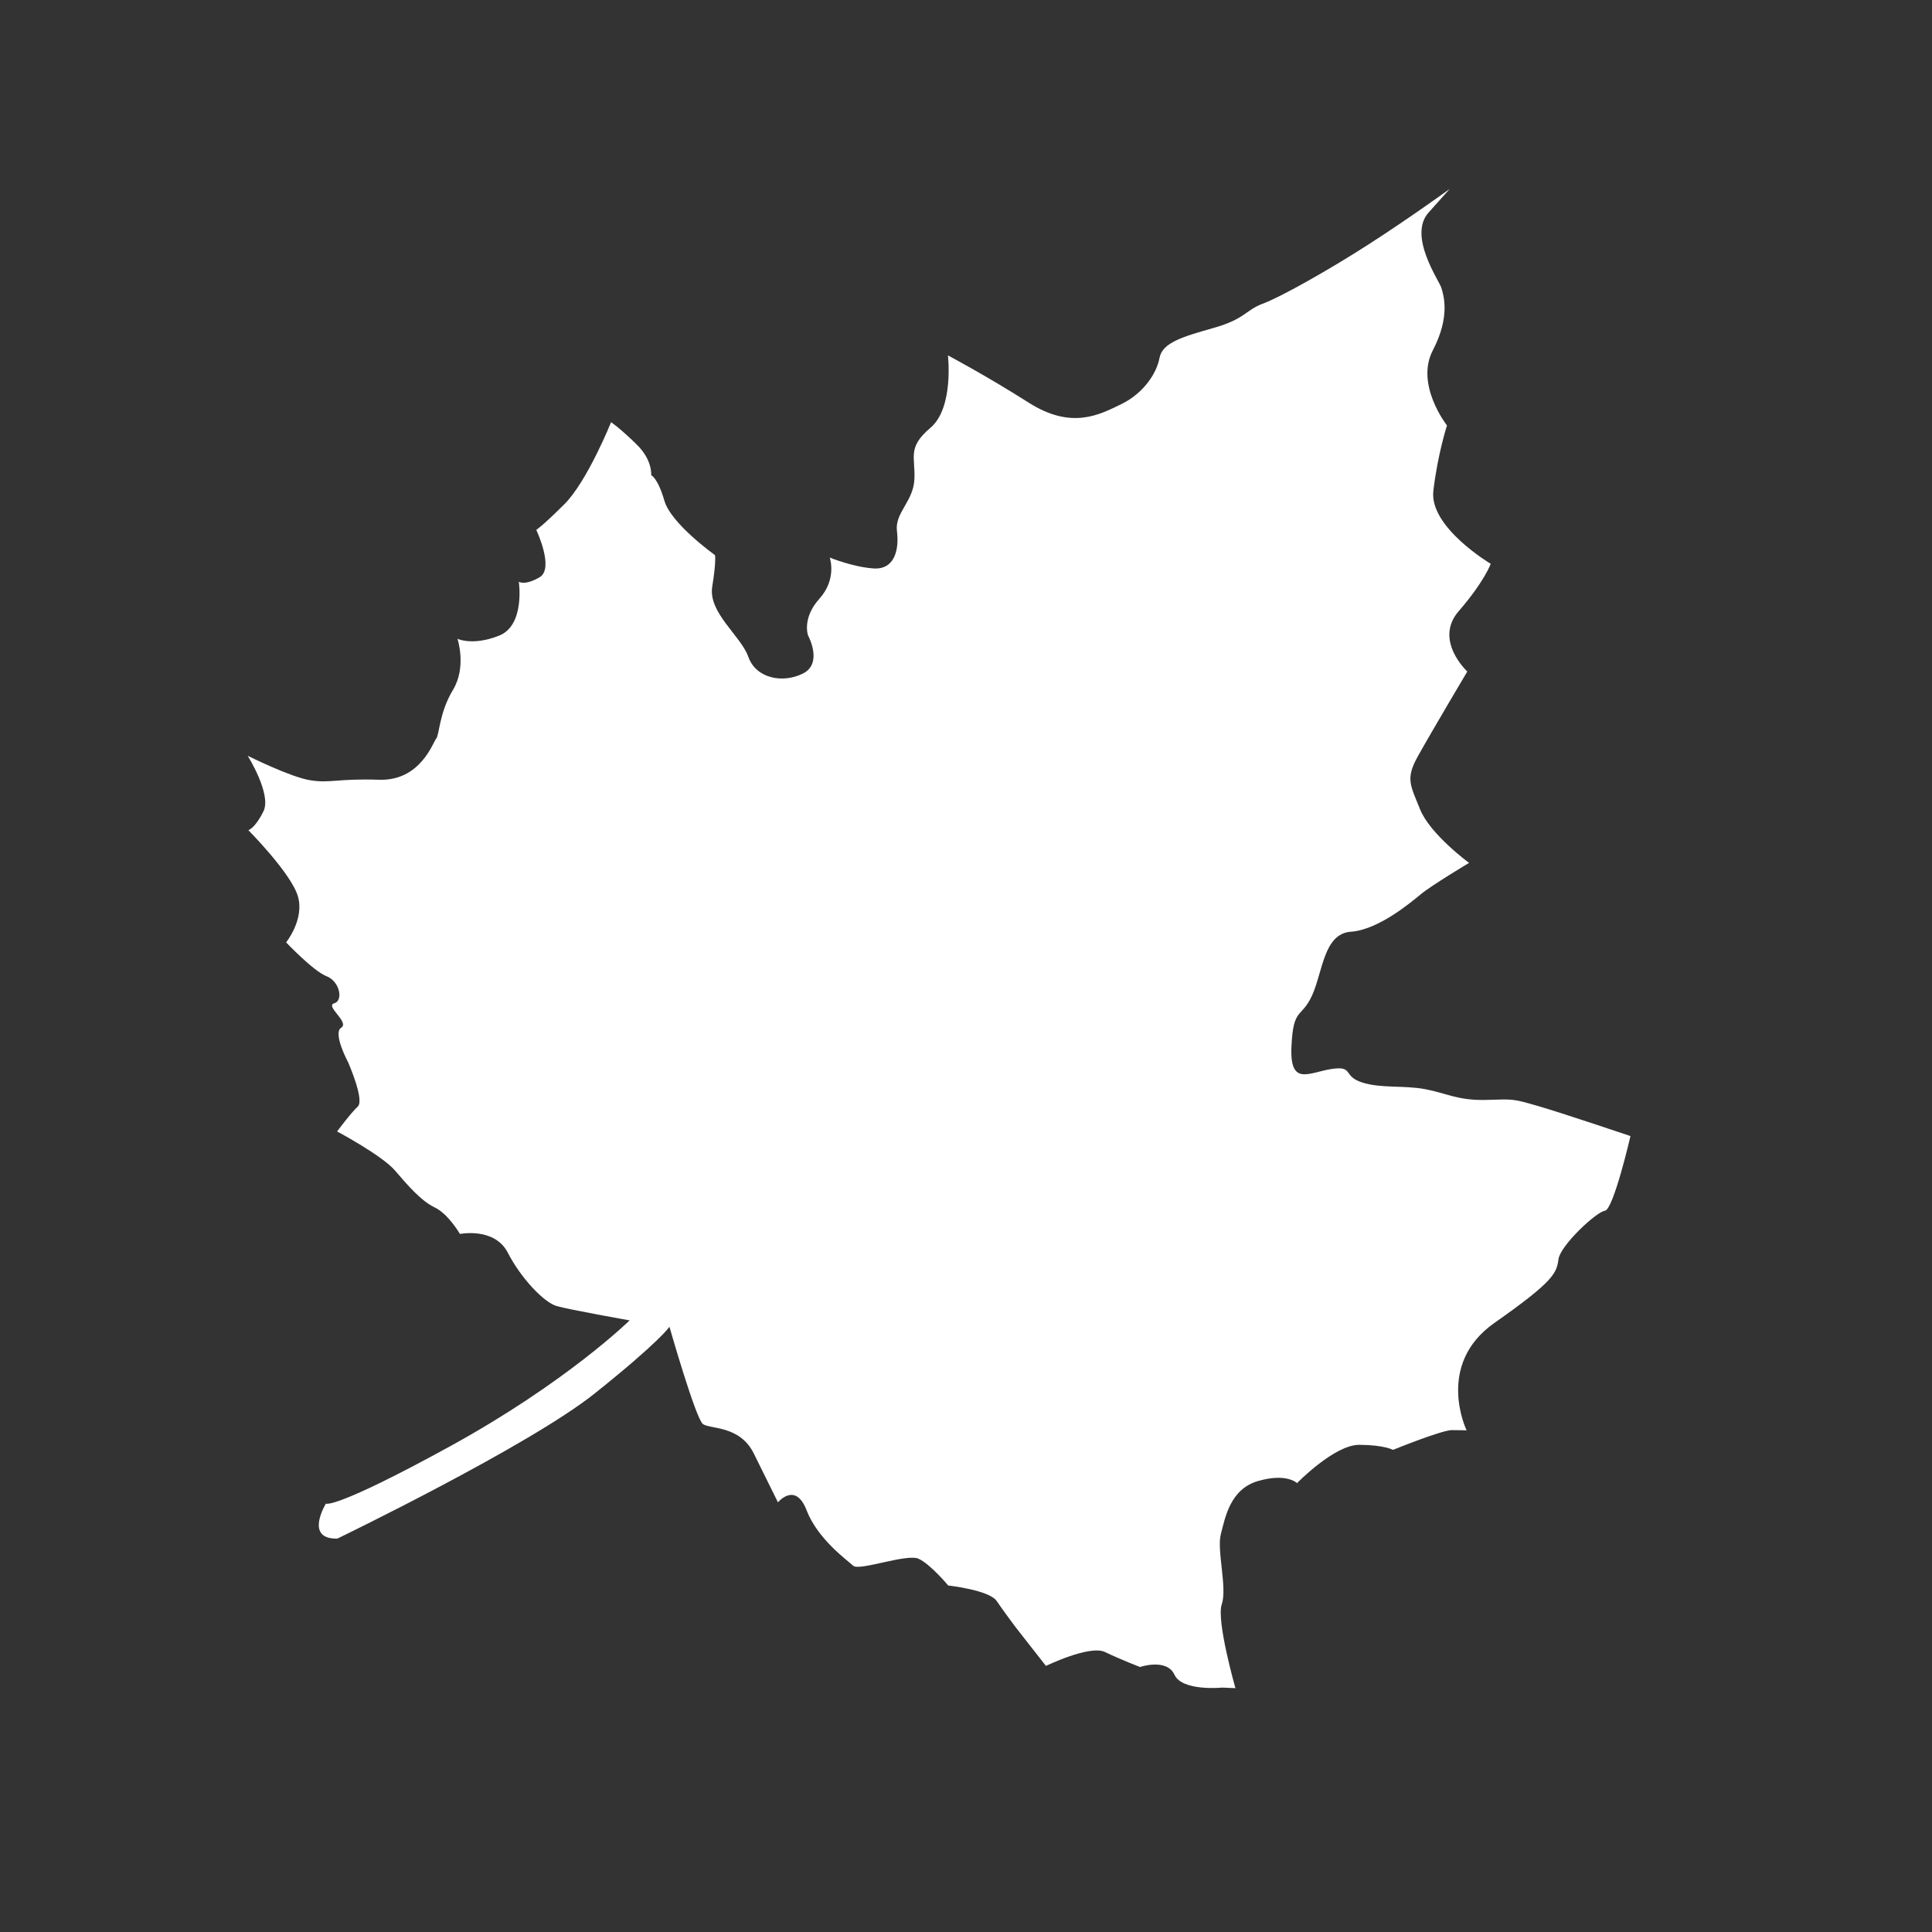 <?xml version="1.0" encoding="utf-8"?>

<!DOCTYPE svg PUBLIC "-//W3C//DTD SVG 1.1//EN" "http://www.w3.org/Graphics/SVG/1.1/DTD/svg11.dtd">
<svg version="1.1" xmlns="http://www.w3.org/2000/svg" xmlns:xlink="http://www.w3.org/1999/xlink" x="0px" y="0px"
	 width="141.73px" height="141.73px" viewBox="0 0 141.73 141.73" enable-background="new 0 0 141.73 141.73" xml:space="preserve">
<rect x="0" y="0" width="141.73" height="141.73" fill="#333333" stroke="none"/>
<path fill="white" d="M24.75,112.87c0,0,14.07-6.8,18.88-10.65c4.81-3.84,5.48-4.89,5.48-4.89s1.93,6.76,2.46,7.14c0.54,0.38,2.71,0.09,3.73,2.16
	c1.02,2.07,1.77,3.58,1.77,3.58s1.28-1.55,2.1,0.58c0.82,2.13,2.98,3.66,3.42,4.07c0.44,0.41,3.93-0.91,4.8-0.51
	c0.87,0.4,2.17,1.96,2.17,1.96s2.99,0.33,3.55,1.13c0.55,0.81,1.42,1.96,1.42,1.96l2.2,2.81c0,0,3.21-1.56,4.33-1.02
	c1.12,0.54,2.57,1.1,2.57,1.1s1.96-0.67,2.53,0.57c0.57,1.23,3.49,0.94,3.49,0.94l0.98,0.04c0,0-1.42-4.97-1-6.16
	c0.41-1.19-0.38-3.97-0.07-5.14c0.31-1.16,0.66-3.31,2.75-3.9c2.09-0.6,2.84,0.16,2.84,0.16s2.74-2.82,4.57-2.81
	c1.83,0.01,2.47,0.37,2.47,0.37s3.57-1.45,4.32-1.45c0.75,0,1.08,0.02,1.08,0.02s-2.34-4.82,2.05-7.89
	c4.39-3.08,4.55-3.66,4.69-4.67c0.14-1.01,2.77-3.47,3.4-3.55c0.63-0.07,1.88-5.48,1.88-5.48s-5-1.69-6.87-2.23
	c-1.87-0.54-1.75-0.47-3.78-0.42c-2.03,0.04-2.82-0.49-4.41-0.79c-1.59-0.3-3.24-0.04-4.65-0.5c-1.42-0.46-0.57-1.23-2.22-0.98
	c-1.65,0.25-3.07,1.3-2.94-1.63c0.13-2.94,0.71-2.03,1.51-3.76c0.79-1.73,0.85-4.54,2.85-4.68c2-0.14,4.34-2.1,5.13-2.75
	c0.78-0.65,3.54-2.3,3.54-2.3s-2.85-2.09-3.59-3.92c-0.74-1.83-1.08-2.27-0.15-3.93c0.92-1.66,3.61-6.19,3.61-6.19
	s-2.49-2.3-0.62-4.44c1.86-2.14,2.34-3.46,2.34-3.46s-4.52-2.68-4.21-5.35c0.31-2.67,1-4.8,1-4.8s-2.35-2.98-1.04-5.51
	c1.32-2.53,0.77-4.09,0.63-4.58c-0.14-0.5-2.48-3.81-0.94-5.53c1.55-1.73,1.55-1.73,1.55-1.73s-2.94,2.13-5.94,4.06
	c-3,1.93-6.52,3.9-7.78,4.36c-1.26,0.47-1.29,1.12-3.58,1.77c-2.29,0.65-3.78,1.08-3.99,2.21c-0.21,1.14-1.19,2.6-2.79,3.38
	c-1.61,0.78-3.65,1.9-6.8-0.1c-3.15-2-5.93-3.47-5.93-3.47s0.45,3.84-1.28,5.31c-1.73,1.46-1.1,2.14-1.18,3.77
	c-0.07,1.64-1.45,2.46-1.28,3.81c0.17,1.35-0.16,2.83-1.7,2.74c-1.53-0.1-3.23-0.8-3.23-0.8s0.55,1.56-0.75,3.01
	c-1.31,1.45-0.84,2.71-0.84,2.71s1.12,2.04-0.38,2.79c-1.51,0.75-3.45,0.34-4-1.22c-0.55-1.56-2.96-3.24-2.65-5.16
	c0.31-1.92,0.2-2.31,0.2-2.31s-3.23-2.3-3.71-3.99c-0.49-1.69-0.97-1.87-0.97-1.87s0.12-1.11-1.08-2.27
	c-1.19-1.17-1.86-1.62-1.86-1.62s-1.76,4.37-3.44,6.03c-1.67,1.66-2.05,1.87-2.05,1.87s1.35,2.84,0.24,3.48
	c-1.11,0.64-1.52,0.32-1.52,0.32s0.48,3.2-1.45,3.96c-1.93,0.77-3.05,0.23-3.05,0.23s0.69,2.06-0.33,3.75
	c-1.02,1.69-0.99,3.29-1.23,3.57c-0.24,0.28-1.15,3.12-4.19,3.02c-3.04-0.1-3.58,0.27-5.04,0.04c-1.46-0.23-4.6-1.8-4.6-1.8
	s1.77,2.82,1.16,4.07c-0.61,1.25-1.11,1.39-1.11,1.39s3.16,3.18,3.64,4.87c0.48,1.69-0.87,3.36-0.87,3.36s2,2.11,2.96,2.48
	c0.97,0.37,1.26,1.79,0.57,1.99c-0.7,0.2,1.15,1.39,0.51,1.79c-0.64,0.4,0.51,2.54,0.51,2.54s1.22,2.77,0.71,3.24
	c-0.51,0.47-1.52,1.83-1.52,1.83s3.29,1.75,4.25,2.87c0.96,1.12,1.93,2.24,2.92,2.71c0.99,0.47,1.84,1.94,1.84,1.94
	s2.54-0.51,3.51,1.37c0.96,1.87,2.65,3.65,3.59,3.92c0.94,0.27,5.35,1.05,5.35,1.05s-4.62,4.54-13.16,9.23
	c-8.55,4.69-9.12,4.21-9.12,4.21S22.29,112.93,24.75,112.87z"/>
</svg>
